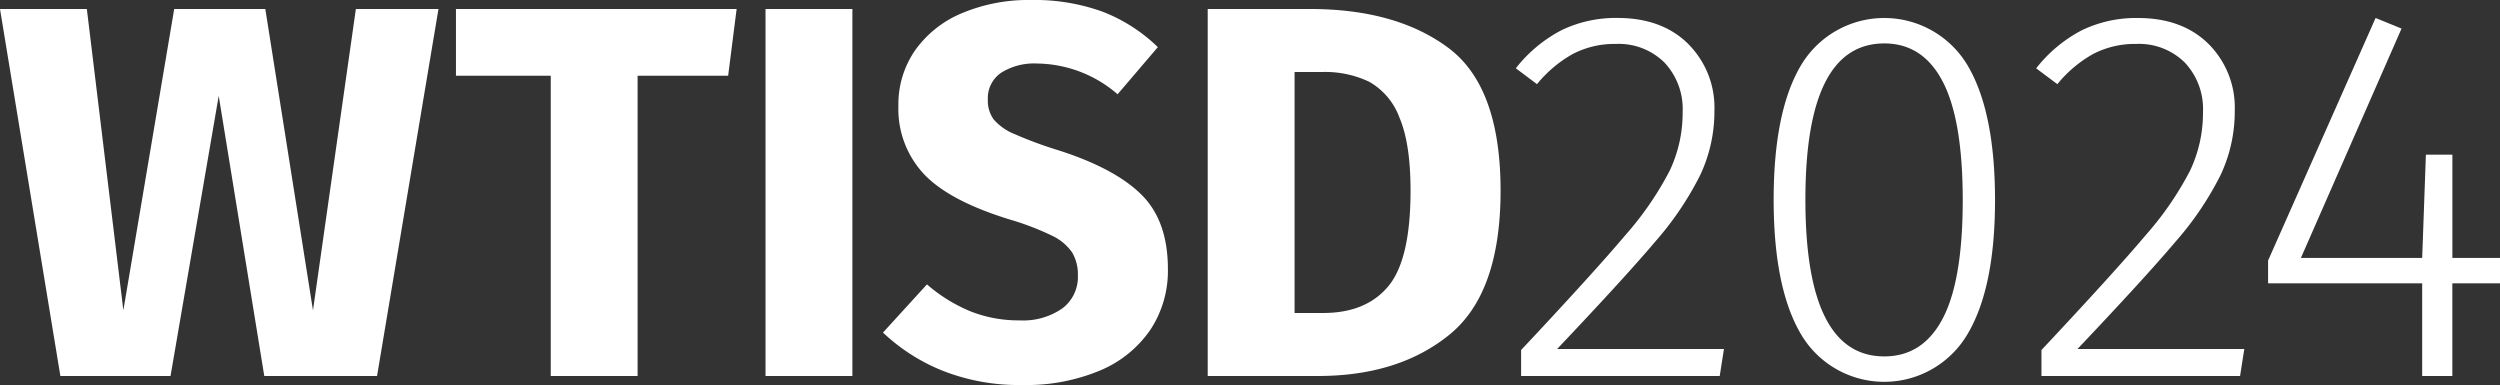 <svg xmlns="http://www.w3.org/2000/svg" xmlns:xlink="http://www.w3.org/1999/xlink" width="389.611" height="60" viewBox="0 0 389.611 60">
  <rect x="0" y="0" width="389.611" height="60" fill="#333333" stroke="none"/>
  <defs>
    <clipPath id="clip-path">
      <rect id="Rectangle_4" data-name="Rectangle 4" width="389.611" height="60" fill="#fff"/>
    </clipPath>
  </defs>
  <g id="Group_3" data-name="Group 3" transform="translate(0 0)">
    <path id="Path_1" data-name="Path 1" d="M55.461,2.279l-6.685,46.96L41.348,2.279h-14.2l-7.923,46.96L13.535,2.279H0L9.409,59.472H26.575l7.511-43.659,7.1,43.659H58.761L68.335,2.279Z" transform="translate(0 -0.876)" fill="#fff"/>
    <path id="Path_2" data-name="Path 2" d="M159.153,2.279l-1.321,10.4H143.72V59.473H130.185V12.678H115.412V2.279Z" transform="translate(-44.354 -0.876)" fill="#fff"/>
    <rect id="Rectangle_3" data-name="Rectangle 3" width="13.535" height="57.194" transform="translate(119.304 1.403)" fill="#fff"/>
    <g id="Group_2" data-name="Group 2" transform="translate(0 0)">
      <g id="Group_1" data-name="Group 1" clip-path="url(#clip-path)">
        <path id="Path_3" data-name="Path 3" d="M257.715,1.816a25.66,25.66,0,0,1,8.625,5.529l-6.273,7.345A19.49,19.49,0,0,0,247.522,9.9a9.641,9.641,0,0,0-5.612,1.444,4.774,4.774,0,0,0-2.063,4.168,4.97,4.97,0,0,0,.908,3.1,8.453,8.453,0,0,0,3.218,2.269,64.342,64.342,0,0,0,6.933,2.559q8.748,2.807,12.875,6.891t4.126,11.6a16.637,16.637,0,0,1-2.724,9.45,17.8,17.8,0,0,1-7.84,6.355A29.757,29.757,0,0,1,245.211,60a32.37,32.37,0,0,1-12.421-2.228,29.529,29.529,0,0,1-9.285-5.942l6.85-7.51a24.694,24.694,0,0,0,6.81,4.209,20.34,20.34,0,0,0,7.634,1.4,10.7,10.7,0,0,0,6.643-1.857,6.124,6.124,0,0,0,2.435-5.158,6.625,6.625,0,0,0-.908-3.59,7.865,7.865,0,0,0-3.136-2.6A42.042,42.042,0,0,0,243.4,34.25q-9.492-2.888-13.493-7.1a14.827,14.827,0,0,1-4-10.646A14.746,14.746,0,0,1,228.54,7.8a16.877,16.877,0,0,1,7.345-5.777A26.721,26.721,0,0,1,246.532,0a31.265,31.265,0,0,1,11.183,1.816" transform="translate(-85.896 0)" fill="#fff"/>
        <path id="Path_4" data-name="Path 4" d="M343.212,8.345q8.128,6.066,8.13,22.242,0,15.929-7.924,22.407t-20.55,6.478H305.7V2.279H321.63q13.45,0,21.581,6.066M319.237,12.1V49.652h4.457q6.685,0,10.151-4.168t3.466-14.9q0-7.344-1.733-11.389a10.611,10.611,0,0,0-4.7-5.571,15.959,15.959,0,0,0-7.345-1.526Z" transform="translate(-117.485 -0.876)" fill="#fff"/>
        <path id="Path_5" data-name="Path 5" d="M410.552,8.6A14,14,0,0,1,414.637,19a23.219,23.219,0,0,1-2.228,10.068,48.971,48.971,0,0,1-6.974,10.316Q400.688,45,390.125,56.139h26l-.66,4.209H384.513V56.3q11.306-12.049,16.218-17.868a49.729,49.729,0,0,0,6.933-10.069,20.967,20.967,0,0,0,2.022-9.12,10.573,10.573,0,0,0-2.848-7.758A10.129,10.129,0,0,0,399.286,8.6a14.04,14.04,0,0,0-6.726,1.568,19.326,19.326,0,0,0-5.571,4.7l-3.3-2.476a21.854,21.854,0,0,1,7.139-5.942,19.379,19.379,0,0,1,8.706-1.9q6.933,0,11.018,4.044" transform="translate(-147.456 -1.752)" fill="#fff"/>
        <path id="Path_6" data-name="Path 6" d="M479.077,11.779q4.374,7.223,4.374,21.169,0,13.865-4.415,21.087a15.051,15.051,0,0,1-25.708,0q-4.376-7.221-4.375-21.169t4.375-21.128a15.11,15.11,0,0,1,25.749.041M453.9,32.866q0,24.43,12.3,24.429,6.023,0,9.12-5.943t3.1-18.4q0-12.461-3.1-18.446T466.2,8.519q-12.3,0-12.3,24.347" transform="translate(-172.538 -1.752)" fill="#fff"/>
        <path id="Path_7" data-name="Path 7" d="M542.263,8.6A14,14,0,0,1,546.348,19a23.218,23.218,0,0,1-2.228,10.068,48.971,48.971,0,0,1-6.974,10.316Q532.4,45,521.836,56.139h26l-.66,4.209H516.224V56.3q11.306-12.049,16.218-17.868a49.731,49.731,0,0,0,6.933-10.069,20.967,20.967,0,0,0,2.022-9.12,10.573,10.573,0,0,0-2.848-7.758A10.129,10.129,0,0,0,531,8.6a14.04,14.04,0,0,0-6.726,1.568,19.326,19.326,0,0,0-5.571,4.7L515.4,12.4a21.855,21.855,0,0,1,7.139-5.942,19.379,19.379,0,0,1,8.706-1.9q6.933,0,11.018,4.044" transform="translate(-198.074 -1.752)" fill="#fff"/>
        <path id="Path_8" data-name="Path 8" d="M610.243,41.944v3.961h-7.428V60.348h-4.7V45.906H574.1V42.357l16.753-37.8,4.044,1.651-15.68,35.736h18.9l.578-16.093h4.127V41.944Z" transform="translate(-220.632 -1.751)" fill="#fff"/>
      </g>
    </g>
  </g>
</svg>
